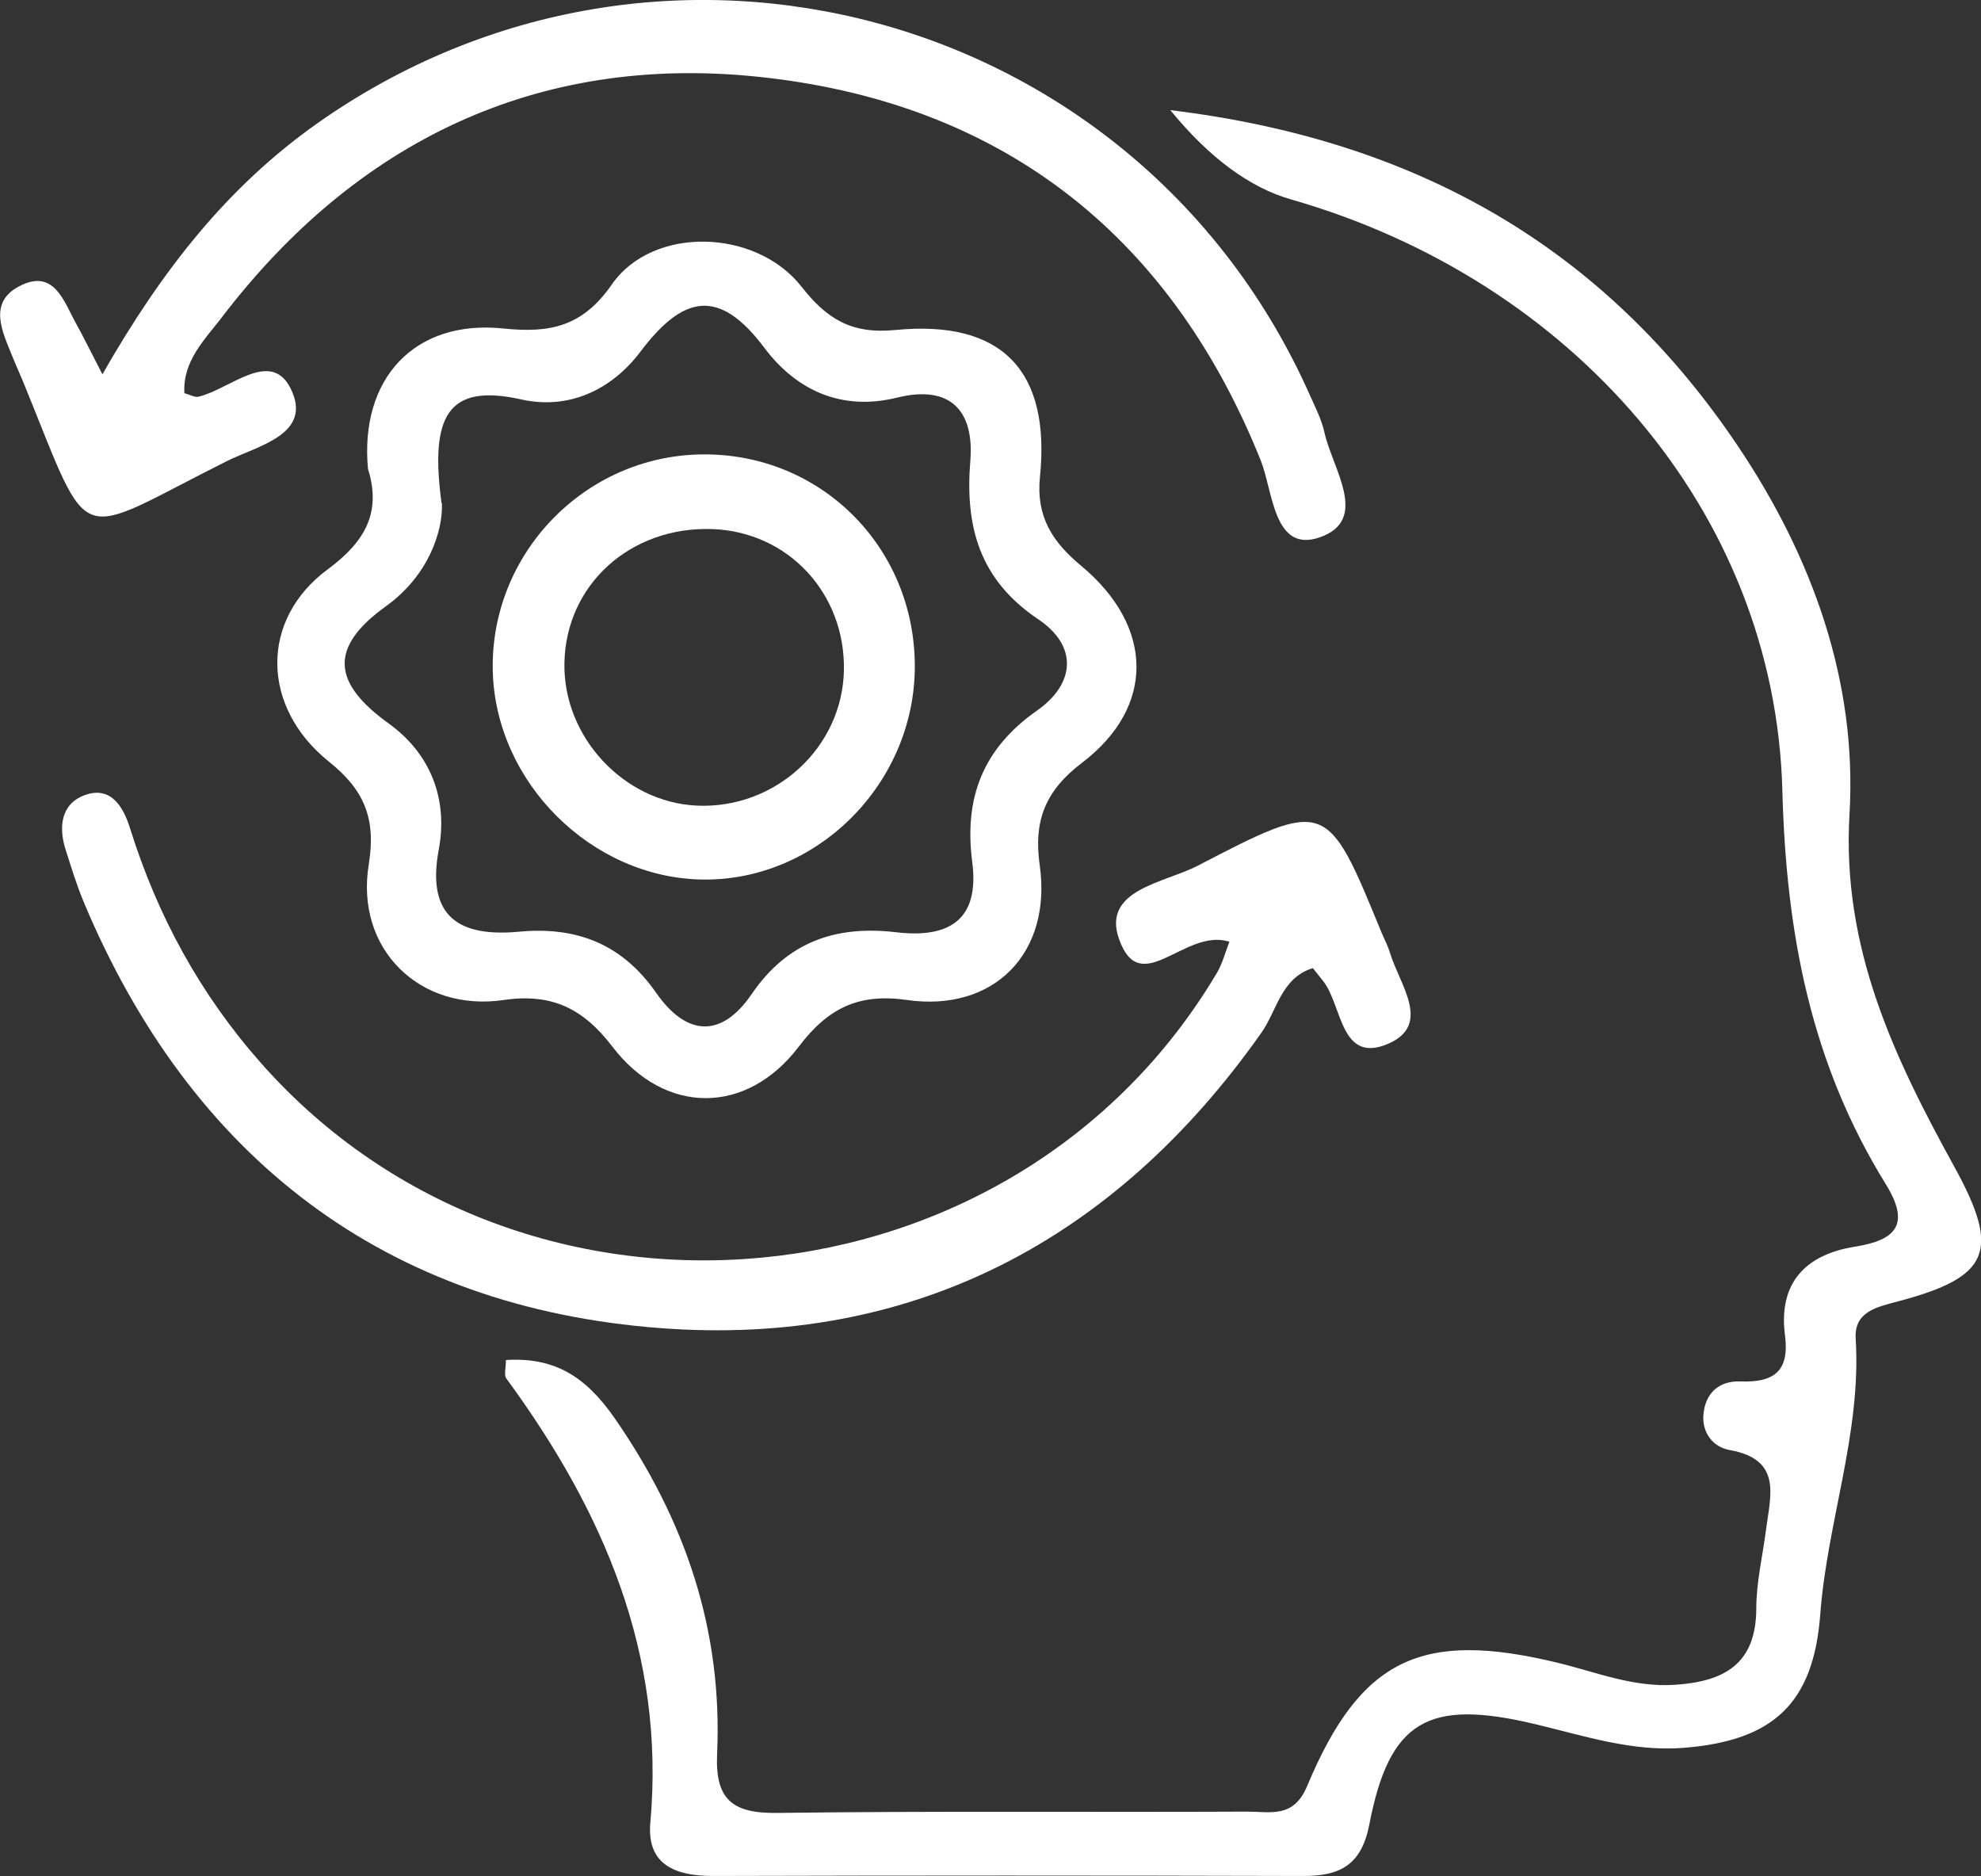 <?xml version="1.0" encoding="UTF-8"?>
<svg id="Layer_2" data-name="Layer 2" xmlns="http://www.w3.org/2000/svg" viewBox="0 0 105.61 100">
  <rect x="0" y="0" width="105.61" height="100" fill="#333333" stroke="none"/>
  <g id="Layer_1-2" data-name="Layer 1">
    <g>
      <path d="M26.96,72.49c2.56-.16,4.22.83,5.78,3.06,3.79,5.45,5.79,11.33,5.49,17.94-.11,2.43.82,3.17,3.2,3.14,8.37-.11,16.74-.03,25.11-.07,1.17,0,2.42.37,3.14-1.35,2.86-6.84,6.13-8.34,13.38-6.58,2.05.5,4.04,1.32,6.23,1.17,2.6-.17,4.33-1.08,4.34-4.06,0-1.41.34-2.81.52-4.21.23-1.8.88-3.74-1.93-4.24-.87-.15-1.48-.89-1.41-1.87.09-1.17.84-1.83,1.97-1.79,1.79.07,2.63-.54,2.38-2.46-.36-2.77,1.08-4.3,3.72-4.72,2.21-.35,2.98-1.19,1.65-3.34-3.98-6.43-5.31-13.33-5.51-20.99-.4-14.88-11.24-27.21-26.19-31.49q-3.32-.95-6.44-4.76c13.19,1.6,23.16,7.35,30.25,17.89,3.96,5.89,6.38,12.54,5.96,19.63-.42,7.13,2.37,12.95,5.6,18.82,2.47,4.49,1.87,5.86-3,7.15-1.16.31-2.36.55-2.27,2,.31,5.02-1.52,9.76-1.89,14.69-.36,4.78-2.54,6.73-7.27,7.11-2.75.22-5.31-.64-7.92-1.26-5.72-1.37-7.78-.2-8.85,5.35-.42,2.17-1.58,2.75-3.53,2.74-10.5-.03-20.99-.03-31.49,0-2,0-3.51-.62-3.31-2.84.81-9.01-2.51-16.63-7.68-23.68-.13-.18-.02-.53-.02-.99Z" style="fill: #fff; stroke-width: 0px;"/>
      <path d="M19.62,25.02c-.46-4.84,2.48-8.01,7.23-7.51,2.5.26,4.22-.12,5.77-2.35,2.17-3.13,7.67-2.99,10.11.12,1.34,1.71,2.66,2.54,4.99,2.31,5.7-.56,8.3,2.17,7.72,7.84-.21,2.1.66,3.45,2.19,4.72,3.9,3.24,3.97,7.53.05,10.51-1.95,1.48-2.59,3.09-2.25,5.46.66,4.69-2.45,7.84-7.08,7.18-2.56-.37-4.2.42-5.77,2.49-2.79,3.67-7.15,3.64-9.93,0-1.56-2.04-3.23-2.86-5.79-2.49-4.48.66-7.94-2.72-7.2-7.23.4-2.47-.26-3.98-2.12-5.47-3.63-2.91-3.7-7.58-.06-10.26,1.99-1.47,2.85-3.03,2.15-5.31ZM23.56,26.82c.06,1.51-.73,3.87-2.98,5.49-3.09,2.22-2.83,4.11.14,6.25,2.22,1.6,3.18,4.01,2.67,6.73-.68,3.64,1.17,4.66,4.28,4.37,3.1-.29,5.51.67,7.32,3.27,1.6,2.29,3.46,2.43,5.08.06,1.91-2.8,4.5-3.68,7.71-3.3,2.8.33,4.46-.64,4.05-3.76-.44-3.39.56-6.03,3.46-8.06,2.02-1.42,2.2-3.43.05-4.87-3.12-2.1-3.9-4.92-3.61-8.45.21-2.63-1.04-4.06-3.89-3.36-2.98.74-5.39-.39-7.09-2.65-2.47-3.3-4.39-2.73-6.62.22-1.52,2.01-3.8,3.1-6.34,2.53-3.95-.88-4.87.9-4.25,5.53Z" style="fill: #fff; stroke-width: 0px;"/>
      <path d="M5.46,19.95c3.21-5.62,6.69-9.99,11.39-13.33C35.24-6.41,60.71.51,69.84,21.08c.29.65.62,1.29.77,1.98.43,1.93,2.42,4.65-.25,5.58-2.47.86-2.49-2.46-3.15-4.1-4.9-12.22-14.05-19.16-26.91-20.46-11.67-1.18-21.3,3.44-28.47,12.83-.91,1.19-2.1,2.33-2,4.05.29.07.56.24.77.18,1.66-.4,3.83-2.56,4.89-.44,1.23,2.46-1.77,3.06-3.4,3.88-8.26,4.13-7.15,4.87-10.77-4.02-.21-.52-.45-1.04-.66-1.56-.53-1.32-1.32-2.87.38-3.75,1.85-.96,2.36.82,3.03,2.02.34.61.65,1.25,1.4,2.7Z" style="fill: #fff; stroke-width: 0px;"/>
      <path d="M65.52,50.19c-2.37-.74-4.73,3.12-5.87-.16-.91-2.61,2.45-2.98,4.19-3.88,6.88-3.58,6.91-3.52,9.78,3.48.16.39.37.77.49,1.18.5,1.66,2.25,3.82-.12,4.83-2.52,1.07-2.43-2-3.42-3.31-.17-.22-.34-.43-.58-.73-1.69.52-1.91,2.26-2.74,3.44-7.82,11.1-18.64,16.76-32.03,15.75-14.64-1.1-25.03-9.04-30.76-22.72-.38-.91-.67-1.87-.97-2.81-.38-1.21-.22-2.43,1.03-2.88,1.4-.51,2.06.64,2.41,1.76,1.46,4.67,3.74,8.86,7,12.54,14.03,15.85,40.17,13.37,50.96-4.85.27-.46.41-1.01.65-1.63Z" style="fill: #fff; stroke-width: 0px;"/>
      <path d="M37.39,24.22c6.32-.09,11.35,4.89,11.38,11.24.03,6.25-5.16,11.49-11.29,11.42-5.93-.07-11.07-5.17-11.21-11.13-.14-6.23,4.89-11.44,11.12-11.53ZM44.99,35.73c.08-4.11-2.98-7.39-7.02-7.53-4.36-.15-7.8,2.96-7.88,7.13-.08,3.94,3.16,7.43,7.06,7.61,4.19.19,7.76-3.1,7.84-7.21Z" style="fill: #fff; stroke-width: 0px;"/>
    </g>
  </g>
</svg>
